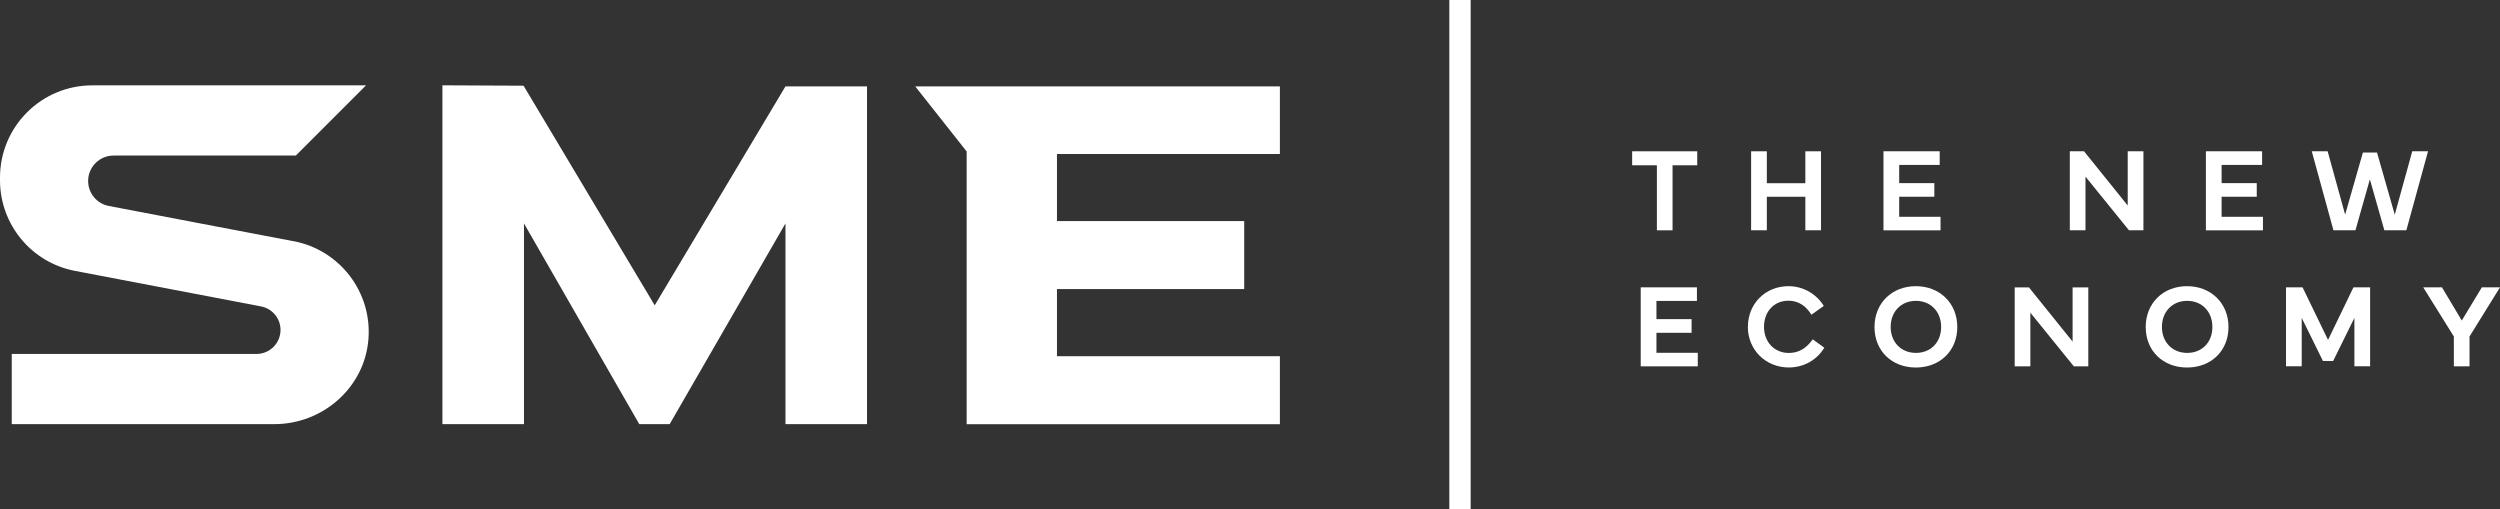 <?xml version="1.0" encoding="UTF-8"?>
<svg id="Camada_2" data-name="Camada 2" xmlns="http://www.w3.org/2000/svg" viewBox="0 0 504.32 102.78">
  <rect x="0" y="0" width="504.32" height="102.78" fill="#333333" stroke="none"/>
  <defs>
    <style>
      .cls-1 {
        fill: #fff;
      }
    </style>
  </defs>
  <g id="Layer_1" data-name="Layer 1">
    <g>
      <path class="cls-1" d="M132.08,61.6l-26.38-44.17-.09-.14-16.36-.08v68.35h16.45v-40.49l23.26,40.49h6.13l23.36-40.49v40.49h16.45V17.43h-16.45l-26.38,44.17ZM213.22,71.84v-13.53h37.77v-13.72h-37.77v-13.53h44.97v-13.63h-73.56l10.37,13.12v55.02h63.19v-13.72h-44.97ZM59.26,48.67l-37.31-7.12c-2.42-.46-4.17-2.58-4.17-5.04,0-2.83,2.3-5.13,5.13-5.13h36.77l14.16-14.16H18.61C8.33,17.22,0,25.55,0,35.83v.53c0,8.92,6.35,16.61,15.11,18.28l37.55,7.17c2.28.44,3.93,2.43,3.93,4.75h0c0,2.67-2.17,4.84-4.84,4.84H2.37v14.16h52.97c9.77,0,18.19-7.35,18.98-17.09.78-9.55-5.8-18.04-15.06-19.81Z"/>
      <rect class="cls-1" x="243.13" y="49.24" width="102.78" height="4.3" transform="translate(243.13 345.91) rotate(-90)"/>
      <g>
        <path class="cls-1" d="M329.26,30.52h13.12v2.82h-4.98v13.12h-3.16v-13.12h-4.99v-2.82Z"/>
        <path class="cls-1" d="M356.42,30.52v6.44h7.77v-6.44h3.16v15.93h-3.16v-6.76h-7.77v6.76h-3.17v-15.93h3.17Z"/>
        <path class="cls-1" d="M379.96,30.52h11.33v2.75h-8.17v3.67h7.09v2.75h-7.09v4.04h8.34v2.73h-11.51v-15.93Z"/>
        <path class="cls-1" d="M417.54,46.45v-15.93h2.87l8.81,10.94v-10.94h3.17v15.93h-2.92l-8.77-10.82v10.82h-3.17Z"/>
        <path class="cls-1" d="M445,30.52h11.33v2.75h-8.17v3.67h7.09v2.75h-7.09v4.04h8.34v2.73h-11.51v-15.93Z"/>
        <path class="cls-1" d="M469.55,30.52l3.53,12.78,3.58-12.53h2.85l3.58,12.53,3.53-12.78h3.18l-4.37,15.93h-4.44l-2.92-10.27-2.91,10.27h-4.44l-4.37-15.93h3.18Z"/>
        <path class="cls-1" d="M330.99,57.96h11.33v2.75h-8.17v3.67h7.09v2.75h-7.09v4.04h8.34v2.73h-11.51v-15.93Z"/>
        <path class="cls-1" d="M352.6,65.93c0-4.66,3.52-8.2,8.18-8.2,2.93,0,5.57,1.49,7.13,3.98l-2.5,1.78c-1.07-1.76-2.6-2.83-4.63-2.83-2.9,0-4.93,2.18-4.93,5.27s2.11,5.27,5.01,5.27c1.96,0,3.5-.89,4.82-2.75l2.33,1.69c-1.54,2.58-4.27,3.99-7.16,3.99-4.63,0-8.26-3.54-8.26-8.2Z"/>
        <path class="cls-1" d="M378.14,65.97c0-4.82,3.52-8.24,8.34-8.24s8.36,3.43,8.36,8.24-3.51,8.17-8.36,8.17-8.34-3.36-8.34-8.17ZM386.49,71.19c2.98,0,5.09-2.11,5.09-5.23s-2.11-5.27-5.09-5.27-5.09,2.17-5.09,5.27,2.15,5.23,5.09,5.23Z"/>
        <path class="cls-1" d="M406.42,73.9v-15.93h2.87l8.81,10.94v-10.94h3.17v15.93h-2.92l-8.77-10.82v10.82h-3.17Z"/>
        <path class="cls-1" d="M432.85,65.97c0-4.82,3.52-8.24,8.34-8.24s8.36,3.43,8.36,8.24-3.51,8.17-8.36,8.17-8.34-3.36-8.34-8.17ZM441.21,71.19c2.98,0,5.09-2.11,5.09-5.23s-2.11-5.27-5.09-5.27-5.09,2.17-5.09,5.27,2.15,5.23,5.09,5.23Z"/>
        <path class="cls-1" d="M461.13,57.96h3.36l5.14,10.61,5.13-10.61h3.36v15.93h-3.17v-9.77l-4.29,8.71h-2.05l-4.29-8.71v9.77h-3.17v-15.93Z"/>
        <path class="cls-1" d="M492.61,57.96l4,6.7,4.05-6.7h3.66l-6.15,9.92v6.02h-3.16v-6.02l-6.18-9.92h3.78Z"/>
      </g>
    </g>
  </g>
</svg>